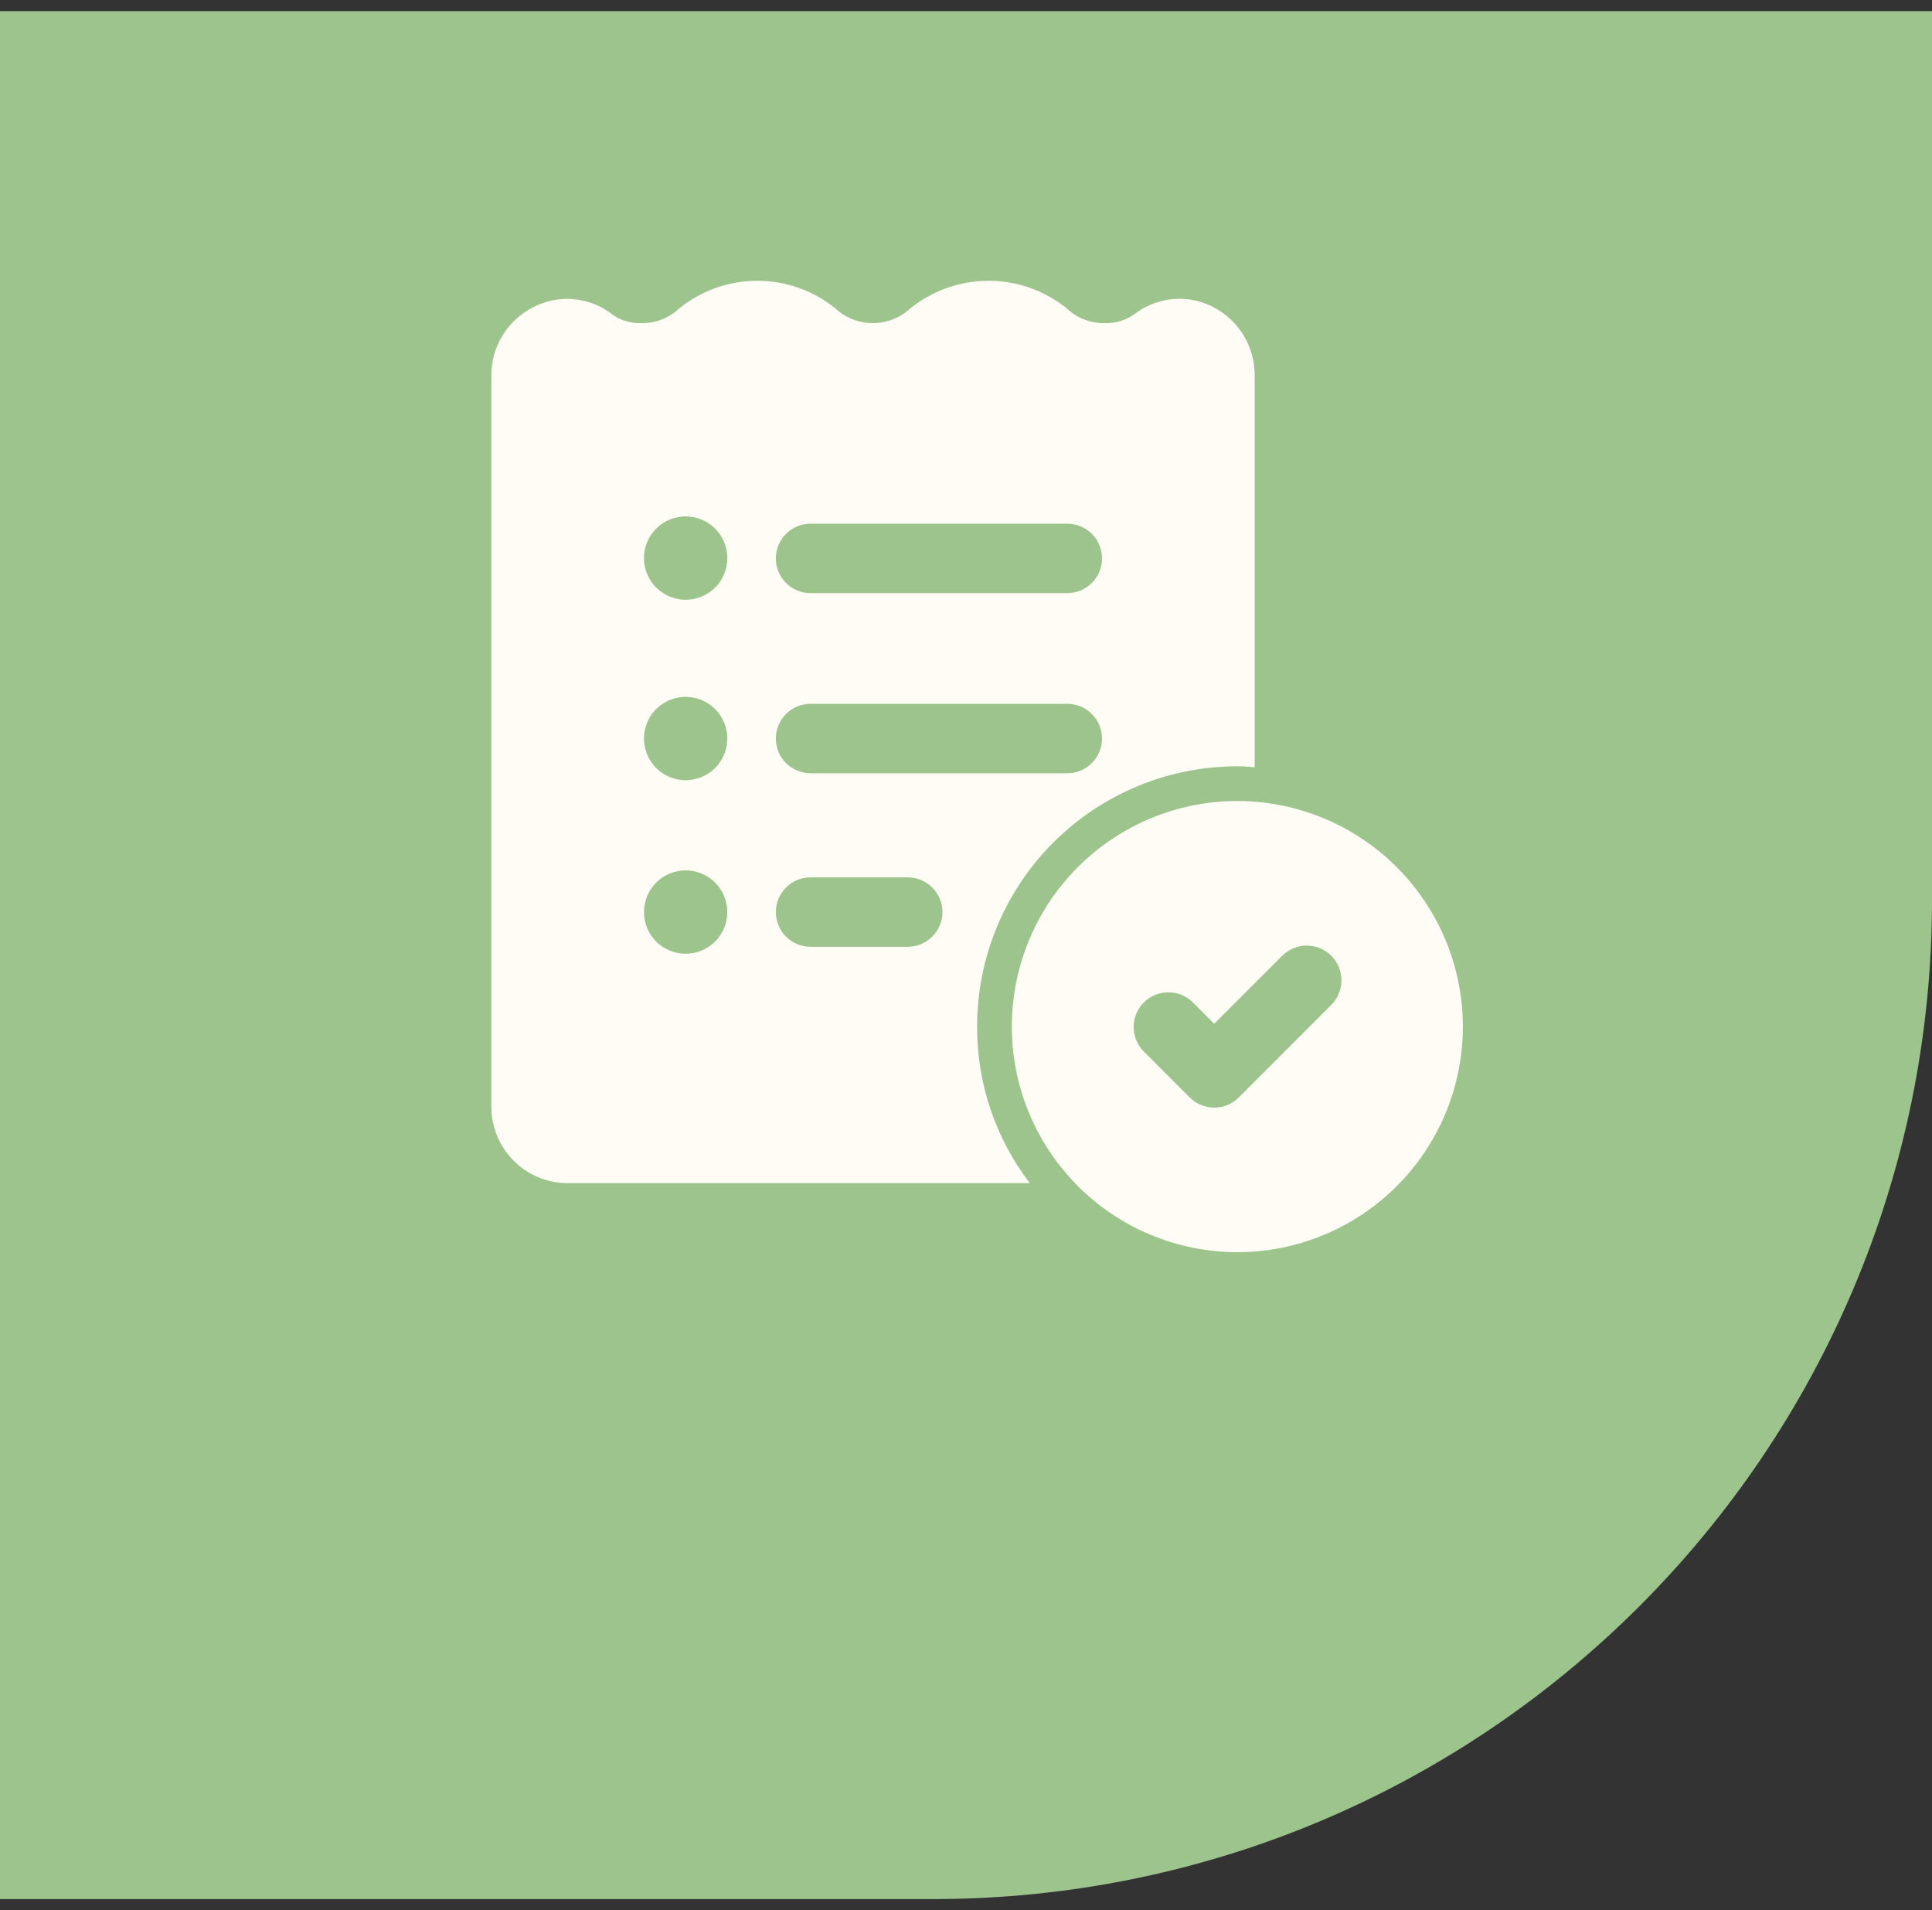 <svg width="87" height="86" viewBox="0 0 87 86" fill="none" xmlns="http://www.w3.org/2000/svg">
<rect x="0" y="0" width="87" height="86" fill="#333333" stroke="none"/>
<path d="M0 0.5H87V40.5C87 65.353 66.853 85.5 42 85.5H0V0.5Z" fill="#9CC48C"/>
<path d="M54.641 13.828C54.096 13.544 53.483 13.417 52.871 13.461C52.258 13.505 51.67 13.719 51.172 14.078C50.76 14.404 50.244 14.57 49.719 14.547C49.097 14.554 48.498 14.319 48.047 13.891C47.048 13.082 45.801 12.641 44.516 12.641C43.23 12.641 41.984 13.082 40.984 13.891C40.527 14.313 39.927 14.547 39.305 14.547C38.682 14.547 38.083 14.313 37.625 13.891C36.629 13.082 35.385 12.641 34.102 12.641C32.819 12.641 31.574 13.082 30.578 13.891C30.123 14.321 29.517 14.557 28.891 14.547C28.375 14.571 27.869 14.404 27.469 14.078C26.968 13.718 26.376 13.505 25.76 13.463C25.144 13.422 24.529 13.554 23.984 13.844C23.422 14.133 22.951 14.572 22.623 15.113C22.294 15.653 22.122 16.274 22.125 16.906V49.828C22.125 50.734 22.483 51.604 23.121 52.248C23.759 52.892 24.625 53.258 25.531 53.266H46.375C44.825 51.245 43.99 48.766 44 46.219C44 43.111 45.235 40.13 47.432 37.932C49.63 35.735 52.611 34.5 55.719 34.5C55.98 34.5 56.241 34.516 56.5 34.547V16.891C56.502 16.259 56.329 15.638 56.001 15.098C55.673 14.558 55.202 14.118 54.641 13.828ZM30.875 42.938C30.504 42.938 30.142 42.828 29.833 42.622C29.525 42.416 29.285 42.123 29.143 41.78C29.001 41.438 28.964 41.06 29.036 40.697C29.108 40.333 29.287 39.999 29.549 39.737C29.811 39.475 30.145 39.296 30.509 39.224C30.873 39.151 31.25 39.188 31.593 39.33C31.935 39.472 32.228 39.713 32.434 40.021C32.64 40.329 32.75 40.692 32.75 41.063C32.75 41.56 32.553 42.037 32.201 42.388C31.849 42.74 31.372 42.938 30.875 42.938ZM30.875 35.125C30.504 35.125 30.142 35.015 29.833 34.809C29.525 34.603 29.285 34.31 29.143 33.968C29.001 33.625 28.964 33.248 29.036 32.884C29.108 32.521 29.287 32.187 29.549 31.924C29.811 31.662 30.145 31.483 30.509 31.411C30.873 31.339 31.25 31.376 31.593 31.518C31.935 31.66 32.228 31.9 32.434 32.208C32.64 32.517 32.75 32.879 32.75 33.25C32.75 33.747 32.553 34.224 32.201 34.576C31.849 34.928 31.372 35.125 30.875 35.125ZM30.875 27C30.503 27 30.14 26.89 29.832 26.683C29.523 26.476 29.283 26.183 29.141 25.839C29 25.495 28.964 25.118 29.037 24.753C29.111 24.389 29.291 24.055 29.555 23.794C29.819 23.532 30.154 23.355 30.519 23.284C30.884 23.214 31.261 23.253 31.604 23.397C31.946 23.542 32.237 23.784 32.442 24.095C32.646 24.405 32.753 24.769 32.75 25.141C32.749 25.386 32.7 25.628 32.605 25.855C32.51 26.081 32.372 26.286 32.198 26.459C32.023 26.631 31.817 26.768 31.59 26.861C31.363 26.954 31.12 27.001 30.875 27ZM40.875 42.625H36.5C36.086 42.625 35.688 42.461 35.395 42.167C35.102 41.874 34.938 41.477 34.938 41.063C34.938 40.648 35.102 40.251 35.395 39.958C35.688 39.665 36.086 39.5 36.5 39.5H40.875C41.289 39.5 41.687 39.665 41.98 39.958C42.273 40.251 42.438 40.648 42.438 41.063C42.438 41.477 42.273 41.874 41.98 42.167C41.687 42.461 41.289 42.625 40.875 42.625ZM48.062 34.813H36.5C36.086 34.813 35.688 34.648 35.395 34.355C35.102 34.062 34.938 33.664 34.938 33.25C34.938 32.836 35.102 32.438 35.395 32.145C35.688 31.852 36.086 31.688 36.5 31.688H48.062C48.477 31.688 48.874 31.852 49.167 32.145C49.46 32.438 49.625 32.836 49.625 33.25C49.625 33.664 49.46 34.062 49.167 34.355C48.874 34.648 48.477 34.813 48.062 34.813ZM48.062 26.703H36.5C36.086 26.703 35.688 26.539 35.395 26.246C35.102 25.953 34.938 25.555 34.938 25.141C34.938 24.726 35.102 24.329 35.395 24.036C35.688 23.743 36.086 23.578 36.5 23.578H48.062C48.477 23.578 48.874 23.743 49.167 24.036C49.46 24.329 49.625 24.726 49.625 25.141C49.625 25.555 49.46 25.953 49.167 26.246C48.874 26.539 48.477 26.703 48.062 26.703Z" fill="#FEFCF4"/>
<path d="M55.719 36.062C53.71 36.062 51.746 36.658 50.076 37.774C48.406 38.89 47.104 40.476 46.336 42.332C45.567 44.188 45.366 46.23 45.758 48.2C46.15 50.17 47.117 51.98 48.537 53.4C49.958 54.821 51.767 55.788 53.737 56.18C55.708 56.572 57.75 56.371 59.605 55.602C61.461 54.833 63.047 53.531 64.163 51.861C65.279 50.191 65.875 48.227 65.875 46.219C65.872 43.526 64.801 40.945 62.897 39.041C60.993 37.137 58.411 36.066 55.719 36.062ZM59.948 45.241L55.783 49.408C55.638 49.553 55.465 49.668 55.276 49.747C55.086 49.826 54.883 49.866 54.677 49.866C54.472 49.866 54.269 49.826 54.079 49.747C53.889 49.668 53.717 49.553 53.572 49.408L51.489 47.323C51.204 47.029 51.047 46.634 51.05 46.224C51.054 45.815 51.218 45.423 51.508 45.133C51.798 44.843 52.19 44.679 52.599 44.675C53.009 44.672 53.404 44.829 53.698 45.114L54.677 46.092L57.739 43.03C57.884 42.885 58.057 42.77 58.246 42.691C58.436 42.613 58.639 42.572 58.844 42.572C59.05 42.572 59.253 42.613 59.442 42.691C59.632 42.77 59.804 42.885 59.949 43.031C60.094 43.176 60.209 43.348 60.288 43.538C60.366 43.727 60.407 43.931 60.407 44.136C60.407 44.341 60.366 44.544 60.287 44.734C60.209 44.923 60.094 45.096 59.948 45.241Z" fill="#FEFCF4"/>
</svg>
